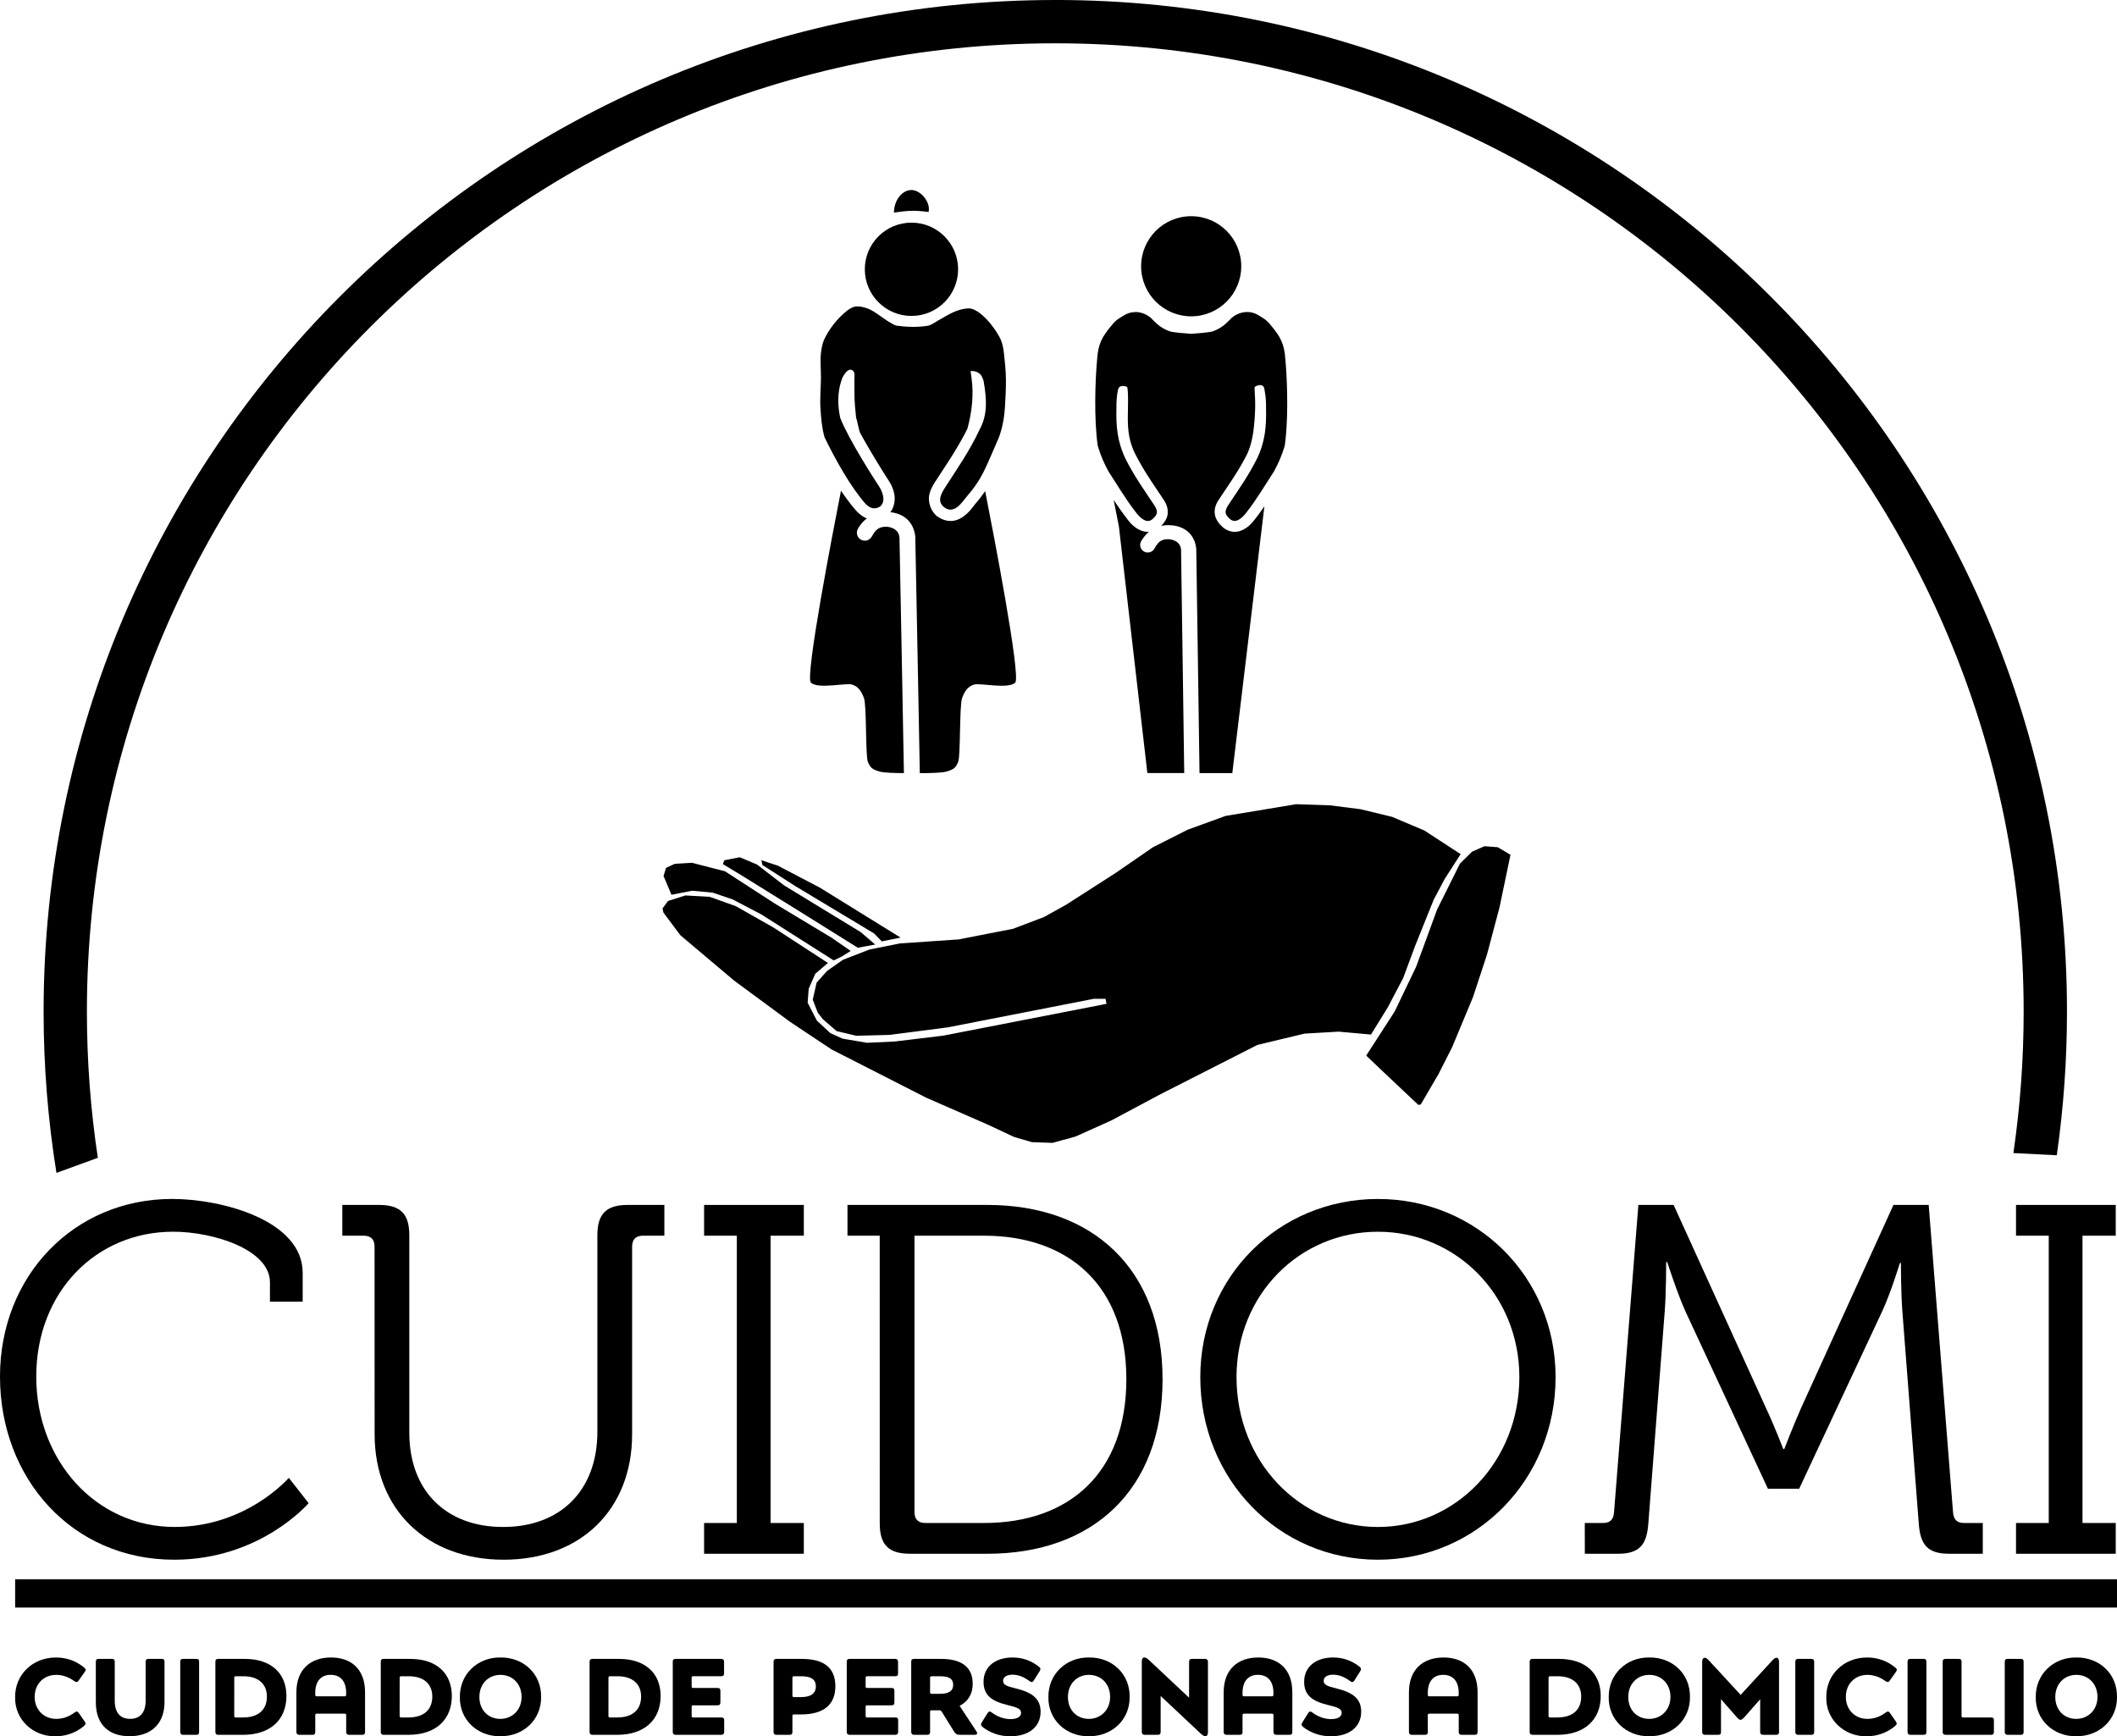 <?xml version="1.0" encoding="UTF-8" standalone="no"?>
<!-- Created with Inkscape (http://www.inkscape.org/) -->

<svg
   width="85.552mm"
   height="70.163mm"
   viewBox="0 0 85.552 70.163"
   version="1.1"
   id="svg11769"
   xmlns="http://www.w3.org/2000/svg"
   xmlns:svg="http://www.w3.org/2000/svg">
  <defs
     id="defs11766" />
  <g
     id="layer1"
     transform="translate(-5.531,-32.907)">
    <g
       aria-label="CUIDADO DE PERSONAS A DOMICILIO"
       id="text853"
       style="font-weight:bold;font-size:4.383px;font-family:'Posterama 1919';-inkscape-font-specification:'Posterama 1919, Bold';letter-spacing:0px;word-spacing:0.263px;stroke-width:0" />
    <g
       id="g1050">
      <path
         id="path915"
         style="color:#000000;fill:#000000;stroke:none;-inkscape-stroke:none"
         d="m 48.176,32.907 c -22.569,-2e-6 -40.883,18.316 -40.883,40.885 0,2.217 0.179,4.391 0.519,6.512 l 1.673,-0.609 c -0.291,-1.925 -0.442,-3.896 -0.442,-5.903 -1e-6,-21.623 17.51,-39.135 39.133,-39.135 21.623,4e-6 39.135,17.512 39.135,39.135 0,1.94 -0.143,3.847 -0.415,5.711 l 1.754,0.089 c 0.27,-1.895 0.412,-3.831 0.412,-5.801 0,-22.569 -18.316,-40.885 -40.885,-40.885 z" />
      <rect
         style="fill:#000000;stroke:none;stroke-width:0.629;stroke-dasharray:none"
         id="rect1367"
         width="84.94"
         height="1.142"
         x="6.143"
         y="96.727"
         ry="0" />
      <g
         aria-label="CUIDOMI"
         id="text849"
         style="font-size:20.052px;font-family:Museo;-inkscape-font-specification:'Museo, Normal';stroke-width:2.127">
        <path
           d="m 5.531,88.537 c 0,4.111 2.908,7.399 7.038,7.399 3.489,0 5.434,-2.286 5.434,-2.286 L 17.202,92.627 c 0,0 -1.704,1.985 -4.612,1.985 -3.208,0 -5.594,-2.707 -5.594,-6.076 0,-3.409 2.406,-5.855 5.534,-5.855 1.624,0 3.91,0.722 3.91,2.045 v 0.782 h 1.323 v -1.163 c 0,-2.125 -3.268,-2.988 -5.274,-2.988 -3.97,0 -6.958,3.108 -6.958,7.179 z"
           id="path864" />
        <path
           d="m 20.67,90.863 c 0,3.048 2.105,5.073 5.213,5.073 3.108,0 5.193,-2.025 5.193,-5.073 v -7.58 c 0,-0.301 0.16,-0.441 0.441,-0.441 h 0.862 v -1.243 h -1.484 c -0.862,0 -1.223,0.361 -1.223,1.223 v 7.941 c 0,2.386 -1.504,3.85 -3.81,3.85 -2.306,0 -3.79,-1.464 -3.79,-3.81 v -7.981 c 0,-0.862 -0.361,-1.223 -1.223,-1.223 h -1.484 v 1.243 h 0.862 c 0.281,0 0.441,0.14 0.441,0.441 z"
           id="path866" />
        <path
           d="m 33.985,95.695 h 4.03 v -1.243 h -1.343 V 82.842 h 1.343 V 81.599 H 33.985 v 1.243 h 1.323 V 94.452 H 33.985 Z"
           id="path868" />
        <path
           d="m 41.083,94.472 c 0,0.862 0.361,1.223 1.223,1.223 h 3.128 c 4.251,0 7.078,-2.567 7.078,-7.058 0,-4.451 -2.827,-7.038 -7.078,-7.038 h -5.655 v 1.243 h 1.303 z M 42.487,94.011 V 82.842 h 2.807 c 3.449,0 5.755,2.045 5.755,5.795 0,3.77 -2.286,5.815 -5.755,5.815 H 42.928 c -0.281,0 -0.441,-0.14 -0.441,-0.441 z"
           id="path870" />
        <path
           d="m 54.037,88.557 c 0,4.131 3.168,7.379 7.179,7.379 3.99,0 7.179,-3.248 7.179,-7.379 0,-4.05 -3.188,-7.199 -7.179,-7.199 -4.01,0 -7.179,3.148 -7.179,7.199 z m 1.464,0 c 0,-3.329 2.547,-5.875 5.715,-5.875 3.148,0 5.715,2.547 5.715,5.875 0,3.409 -2.567,6.056 -5.715,6.056 -3.168,0 -5.715,-2.647 -5.715,-6.056 z"
           id="path872" />
        <path
           d="m 69.577,95.695 h 1.343 c 0.862,0 1.163,-0.361 1.223,-1.223 l 0.662,-8.562 c 0.06,-0.762 0.06,-2.005 0.06,-2.005 h 0.04 c 0,0 0.421,1.303 0.742,2.005 l 3.329,7.158 h 1.263 l 3.349,-7.158 c 0.341,-0.722 0.722,-1.965 0.722,-1.965 h 0.04 c 0,0 0,1.203 0.06,1.965 l 0.662,8.562 c 0.06,0.862 0.361,1.223 1.223,1.223 h 1.364 v -1.243 h -0.762 c -0.281,0 -0.421,-0.14 -0.441,-0.441 L 83.473,81.599 h -1.424 l -3.73,8.201 c -0.321,0.722 -0.682,1.664 -0.682,1.664 h -0.04 c 0,0 -0.361,-0.942 -0.702,-1.664 l -3.73,-8.201 h -1.424 l -0.983,12.412 c -0.02,0.301 -0.16,0.441 -0.441,0.441 h -0.742 z"
           id="path874" />
        <path
           d="m 87.002,95.695 h 4.03 v -1.243 h -1.343 V 82.842 h 1.343 v -1.243 h -4.03 v 1.243 h 1.323 v 11.61 h -1.323 z"
           id="path876" />
      </g>
      <path
         d="m 8.545,102.109 c -0.224,0.171 -0.473,0.259 -0.741,0.259 -0.504,0 -0.872,-0.373 -0.872,-0.885 0,-0.53 0.368,-0.894 0.872,-0.894 0.25,0 0.495,0.083 0.732,0.254 0.031,0.022 0.061,0.035 0.088,0.035 0.031,0 0.057,-0.018 0.083,-0.057 l 0.254,-0.359 c 0.022,-0.031 0.031,-0.057 0.031,-0.079 0,-0.026 -0.018,-0.053 -0.053,-0.083 -0.311,-0.259 -0.697,-0.412 -1.131,-0.412 -0.951,-0.013 -1.679,0.693 -1.666,1.609 -0.018,0.89 0.714,1.587 1.631,1.574 0.434,0 0.833,-0.149 1.148,-0.412 0.044,-0.039 0.066,-0.074 0.066,-0.101 0,-0.022 -0.009,-0.048 -0.026,-0.074 l -0.25,-0.359 c -0.031,-0.035 -0.048,-0.053 -0.079,-0.053 -0.022,0 -0.053,0.013 -0.088,0.039 z"
         style="font-weight:bold;font-size:4.383px;font-family:'Posterama 1919';-inkscape-font-specification:'Posterama 1919, Bold';letter-spacing:0px;word-spacing:0.263px;stroke-width:0;stroke-linecap:round;stroke-linejoin:bevel"
         id="path926"
         transform="translate(6.6666668e-8)" />
      <path
         d="m 10.763,103.069 c 0.842,0 1.416,-0.473 1.416,-1.381 v -1.631 c 0,-0.083 -0.035,-0.114 -0.118,-0.114 h -0.53 c -0.075,0 -0.114,0.031 -0.114,0.114 v 1.578 c 0,0.473 -0.224,0.732 -0.627,0.732 -0.408,0 -0.622,-0.259 -0.622,-0.732 v -1.578 c 0,-0.083 -0.035,-0.114 -0.118,-0.114 H 9.518 c -0.075,0 -0.114,0.031 -0.114,0.114 v 1.639 c 0,0.925 0.548,1.372 1.359,1.372 z"
         style="font-weight:bold;font-size:4.383px;font-family:'Posterama 1919';-inkscape-font-specification:'Posterama 1919, Bold';letter-spacing:0px;word-spacing:0.263px;stroke-width:0;stroke-linecap:round;stroke-linejoin:bevel"
         id="path928"
         transform="translate(6.6666668e-8)" />
      <path
         d="m 13.459,103.012 c 0.083,0 0.118,-0.031 0.118,-0.114 v -2.84 c 0,-0.083 -0.035,-0.114 -0.118,-0.114 h -0.53 c -0.075,0 -0.114,0.031 -0.114,0.114 v 2.84 c 0,0.074 0.039,0.114 0.114,0.114 z"
         style="font-weight:bold;font-size:4.383px;font-family:'Posterama 1919';-inkscape-font-specification:'Posterama 1919, Bold';letter-spacing:0px;word-spacing:0.263px;stroke-width:0;stroke-linecap:round;stroke-linejoin:bevel"
         id="path930"
         transform="translate(6.6666668e-8)" />
      <path
         d="m 14.349,99.944 c -0.075,0 -0.114,0.031 -0.114,0.114 v 2.84 c 0,0.074 0.039,0.114 0.114,0.114 h 1.004 c 1.105,0 1.753,-0.614 1.753,-1.569 0,-0.912 -0.614,-1.499 -1.679,-1.499 z m 0.649,0.767 c 0,-0.048 0.013,-0.066 0.066,-0.066 h 0.302 c 0.614,0 0.951,0.32 0.951,0.82 0,0.53 -0.338,0.846 -0.969,0.846 h -0.285 c -0.053,0 -0.066,-0.018 -0.066,-0.066 z"
         style="font-weight:bold;font-size:4.383px;font-family:'Posterama 1919';-inkscape-font-specification:'Posterama 1919, Bold';letter-spacing:0px;word-spacing:0.263px;stroke-width:0;stroke-linecap:round;stroke-linejoin:bevel"
         id="path932"
         transform="translate(6.6666668e-8)" />
      <path
         d="m 18.907,99.887 c -0.833,0 -1.398,0.487 -1.398,1.407 v 1.604 c 0,0.074 0.039,0.114 0.114,0.114 h 0.53 c 0.083,0 0.118,-0.031 0.118,-0.114 v -0.675 c 0,-0.053 0.013,-0.066 0.066,-0.066 h 1.118 c 0.048,0 0.066,0.013 0.066,0.066 v 0.675 c 0,0.074 0.039,0.114 0.114,0.114 h 0.53 c 0.083,0 0.118,-0.031 0.118,-0.114 v -1.604 c 0,-0.938 -0.561,-1.407 -1.376,-1.407 z m -0.57,1.569 c -0.053,0 -0.066,-0.018 -0.066,-0.066 v -0.07 c 0,-0.46 0.219,-0.732 0.622,-0.732 0.408,0 0.627,0.272 0.627,0.732 v 0.07 c 0,0.048 -0.018,0.066 -0.066,0.066 z"
         style="font-weight:bold;font-size:4.383px;font-family:'Posterama 1919';-inkscape-font-specification:'Posterama 1919, Bold';letter-spacing:0px;word-spacing:0.263px;stroke-width:0;stroke-linecap:round;stroke-linejoin:bevel"
         id="path934"
         transform="translate(6.6666668e-8)" />
      <path
         d="m 21.033,99.944 c -0.075,0 -0.114,0.031 -0.114,0.114 v 2.84 c 0,0.074 0.039,0.114 0.114,0.114 h 1.004 c 1.105,0 1.753,-0.614 1.753,-1.569 0,-0.912 -0.614,-1.499 -1.679,-1.499 z m 0.649,0.767 c 0,-0.048 0.013,-0.066 0.066,-0.066 h 0.302 c 0.614,0 0.951,0.32 0.951,0.82 0,0.53 -0.338,0.846 -0.969,0.846 h -0.285 c -0.053,0 -0.066,-0.018 -0.066,-0.066 z"
         style="font-weight:bold;font-size:4.383px;font-family:'Posterama 1919';-inkscape-font-specification:'Posterama 1919, Bold';letter-spacing:0px;word-spacing:0.263px;stroke-width:0;stroke-linecap:round;stroke-linejoin:bevel"
         id="path936"
         transform="translate(6.6666668e-8)" />
      <path
         d="m 25.754,99.887 c -0.929,-0.013 -1.652,0.684 -1.639,1.6 -0.018,0.907 0.706,1.595 1.631,1.582 0.942,0.013 1.666,-0.675 1.652,-1.591 0.013,-0.916 -0.701,-1.604 -1.644,-1.591 z m -0.004,2.481 c -0.487,0 -0.846,-0.355 -0.846,-0.885 0,-0.53 0.364,-0.894 0.85,-0.894 0.487,0 0.855,0.359 0.855,0.894 0,0.522 -0.377,0.885 -0.859,0.885 z"
         style="font-weight:bold;font-size:4.383px;font-family:'Posterama 1919';-inkscape-font-specification:'Posterama 1919, Bold';letter-spacing:0px;word-spacing:0.263px;stroke-width:0;stroke-linecap:round;stroke-linejoin:bevel"
         id="path938"
         transform="translate(6.6666668e-8)" />
      <path
         d="m 29.471,99.944 c -0.075,0 -0.114,0.031 -0.114,0.114 v 2.84 c 0,0.074 0.039,0.114 0.114,0.114 h 1.004 c 1.105,0 1.753,-0.614 1.753,-1.569 0,-0.912 -0.614,-1.499 -1.679,-1.499 z m 0.649,0.767 c 0,-0.048 0.013,-0.066 0.066,-0.066 h 0.302 c 0.614,0 0.951,0.32 0.951,0.82 0,0.53 -0.338,0.846 -0.969,0.846 h -0.285 c -0.053,0 -0.066,-0.018 -0.066,-0.066 z"
         style="font-weight:bold;font-size:4.383px;font-family:'Posterama 1919';-inkscape-font-specification:'Posterama 1919, Bold';letter-spacing:0px;word-spacing:0.263px;stroke-width:0;stroke-linecap:round;stroke-linejoin:bevel"
         id="path940"
         transform="translate(6.6666668e-8)" />
      <path
         d="m 34.797,102.425 c 0,-0.083 -0.035,-0.114 -0.118,-0.114 h -1.131 c -0.053,0 -0.066,-0.018 -0.066,-0.066 v -0.359 c 0,-0.048 0.013,-0.066 0.066,-0.066 h 0.982 c 0.083,0 0.114,-0.04 0.114,-0.114 v -0.469 c 0,-0.083 -0.031,-0.118 -0.114,-0.118 h -0.982 c -0.053,0 -0.066,-0.013 -0.066,-0.066 v -0.342 c 0,-0.048 0.013,-0.066 0.066,-0.066 h 1.126 c 0.083,0 0.118,-0.031 0.118,-0.114 v -0.473 c 0,-0.075 -0.039,-0.114 -0.118,-0.114 h -1.841 c -0.075,0 -0.114,0.031 -0.114,0.114 v 2.84 c 0,0.074 0.039,0.114 0.114,0.114 h 1.845 c 0.079,0 0.118,-0.04 0.118,-0.114 z"
         style="font-weight:bold;font-size:4.383px;font-family:'Posterama 1919';-inkscape-font-specification:'Posterama 1919, Bold';letter-spacing:0px;word-spacing:0.263px;stroke-width:0;stroke-linecap:round;stroke-linejoin:bevel"
         id="path942"
         transform="translate(6.6666668e-8)" />
      <path
         d="m 37.554,102.254 c 0,-0.048 0.013,-0.066 0.066,-0.066 h 0.285 c 0.899,0 1.385,-0.386 1.385,-1.135 0,-0.741 -0.451,-1.109 -1.354,-1.109 h -1.03 c -0.075,0 -0.114,0.031 -0.114,0.114 v 2.84 c 0,0.074 0.039,0.114 0.114,0.114 h 0.53 c 0.083,0 0.118,-0.031 0.118,-0.114 z m 0,-1.543 c 0,-0.048 0.013,-0.066 0.066,-0.066 h 0.285 c 0.403,0 0.596,0.127 0.596,0.412 0,0.285 -0.206,0.43 -0.596,0.43 h -0.285 c -0.053,0 -0.066,-0.018 -0.066,-0.066 z"
         style="font-weight:bold;font-size:4.383px;font-family:'Posterama 1919';-inkscape-font-specification:'Posterama 1919, Bold';letter-spacing:0px;word-spacing:0.263px;stroke-width:0;stroke-linecap:round;stroke-linejoin:bevel"
         id="path944"
         transform="translate(6.6666668e-8)" />
      <path
         d="m 41.828,102.425 c 0,-0.083 -0.035,-0.114 -0.118,-0.114 h -1.131 c -0.053,0 -0.066,-0.018 -0.066,-0.066 v -0.359 c 0,-0.048 0.013,-0.066 0.066,-0.066 h 0.982 c 0.083,0 0.114,-0.04 0.114,-0.114 v -0.469 c 0,-0.083 -0.031,-0.118 -0.114,-0.118 h -0.982 c -0.053,0 -0.066,-0.013 -0.066,-0.066 v -0.342 c 0,-0.048 0.013,-0.066 0.066,-0.066 h 1.126 c 0.083,0 0.118,-0.031 0.118,-0.114 v -0.473 c 0,-0.075 -0.039,-0.114 -0.118,-0.114 h -1.841 c -0.075,0 -0.114,0.031 -0.114,0.114 v 2.84 c 0,0.074 0.039,0.114 0.114,0.114 h 1.845 c 0.079,0 0.118,-0.04 0.118,-0.114 z"
         style="font-weight:bold;font-size:4.383px;font-family:'Posterama 1919';-inkscape-font-specification:'Posterama 1919, Bold';letter-spacing:0px;word-spacing:0.263px;stroke-width:0;stroke-linecap:round;stroke-linejoin:bevel"
         id="path946"
         transform="translate(6.6666668e-8)" />
      <path
         d="m 43.117,102.087 c 0,-0.053 0.013,-0.066 0.066,-0.066 h 0.294 c 0.057,0 0.083,0.013 0.114,0.061 l 0.495,0.798 c 0.066,0.101 0.118,0.131 0.241,0.131 h 0.592 c 0.066,0 0.101,-0.022 0.101,-0.061 0,-0.022 -0.009,-0.048 -0.031,-0.079 l -0.679,-1.03 c 0.333,-0.171 0.53,-0.469 0.53,-0.89 0,-0.666 -0.434,-1.008 -1.293,-1.008 h -1.078 c -0.075,0 -0.114,0.031 -0.114,0.114 v 2.84 c 0,0.074 0.039,0.114 0.114,0.114 h 0.53 c 0.083,0 0.118,-0.031 0.118,-0.114 z m 0,-1.376 c 0,-0.048 0.013,-0.066 0.066,-0.066 h 0.333 c 0.364,0 0.535,0.101 0.535,0.346 0,0.245 -0.171,0.364 -0.535,0.364 h -0.333 c -0.053,0 -0.066,-0.018 -0.066,-0.07 z"
         style="font-weight:bold;font-size:4.383px;font-family:'Posterama 1919';-inkscape-font-specification:'Posterama 1919, Bold';letter-spacing:0px;word-spacing:0.263px;stroke-width:0;stroke-linecap:round;stroke-linejoin:bevel"
         id="path948"
         transform="translate(6.6666668e-8)" />
      <path
         d="m 47.522,100.264 c -0.311,-0.25 -0.671,-0.377 -1.074,-0.377 -0.684,0 -1.17,0.364 -1.17,0.982 0,0.539 0.324,0.785 0.964,0.938 0.425,0.101 0.552,0.162 0.552,0.32 0,0.153 -0.153,0.25 -0.434,0.25 -0.263,0 -0.539,-0.105 -0.75,-0.267 -0.035,-0.026 -0.061,-0.039 -0.083,-0.039 -0.031,0 -0.061,0.022 -0.088,0.066 l -0.228,0.364 c -0.022,0.035 -0.035,0.066 -0.035,0.096 0,0.031 0.022,0.066 0.066,0.101 0.298,0.232 0.675,0.373 1.118,0.373 0.736,0 1.223,-0.373 1.223,-0.991 0,-0.517 -0.32,-0.776 -0.999,-0.942 -0.386,-0.092 -0.517,-0.149 -0.517,-0.311 0,-0.145 0.145,-0.245 0.377,-0.245 0.245,0 0.469,0.092 0.697,0.263 0.031,0.022 0.061,0.035 0.083,0.035 0.031,0 0.057,-0.022 0.083,-0.061 l 0.237,-0.377 c 0.022,-0.031 0.031,-0.057 0.031,-0.088 0,-0.031 -0.018,-0.061 -0.053,-0.088 z"
         style="font-weight:bold;font-size:4.383px;font-family:'Posterama 1919';-inkscape-font-specification:'Posterama 1919, Bold';letter-spacing:0px;word-spacing:0.263px;stroke-width:0;stroke-linecap:round;stroke-linejoin:bevel"
         id="path950"
         transform="translate(6.6666668e-8)" />
      <path
         d="m 49.538,99.887 c -0.929,-0.013 -1.652,0.684 -1.639,1.6 -0.018,0.907 0.706,1.595 1.631,1.582 0.942,0.013 1.666,-0.675 1.652,-1.591 0.013,-0.916 -0.701,-1.604 -1.644,-1.591 z m -0.004,2.481 c -0.487,0 -0.846,-0.355 -0.846,-0.885 0,-0.53 0.364,-0.894 0.85,-0.894 0.487,0 0.855,0.359 0.855,0.894 0,0.522 -0.377,0.885 -0.859,0.885 z"
         style="font-weight:bold;font-size:4.383px;font-family:'Posterama 1919';-inkscape-font-specification:'Posterama 1919, Bold';letter-spacing:0px;word-spacing:0.263px;stroke-width:0;stroke-linecap:round;stroke-linejoin:bevel"
         id="path952"
         transform="translate(6.6666668e-8)" />
      <path
         d="m 53.698,99.944 c -0.075,0 -0.114,0.031 -0.114,0.114 v 1.455 l -1.578,-1.482 c -0.11,-0.105 -0.171,-0.145 -0.228,-0.145 -0.07,0 -0.105,0.057 -0.105,0.171 v 2.84 c 0,0.074 0.039,0.114 0.114,0.114 h 0.53 c 0.083,0 0.118,-0.031 0.118,-0.114 v -1.455 l 1.578,1.482 c 0.11,0.105 0.171,0.145 0.228,0.145 0.07,0 0.105,-0.057 0.105,-0.171 v -2.84 c 0,-0.075 -0.039,-0.114 -0.118,-0.114 z"
         style="font-weight:bold;font-size:4.383px;font-family:'Posterama 1919';-inkscape-font-specification:'Posterama 1919, Bold';letter-spacing:0px;word-spacing:0.263px;stroke-width:0;stroke-linecap:round;stroke-linejoin:bevel"
         id="path954"
         transform="translate(6.6666668e-8)" />
      <path
         d="m 56.38,99.887 c -0.833,0 -1.398,0.487 -1.398,1.407 v 1.604 c 0,0.074 0.039,0.114 0.114,0.114 h 0.53 c 0.083,0 0.118,-0.031 0.118,-0.114 v -0.675 c 0,-0.053 0.013,-0.066 0.066,-0.066 h 1.118 c 0.048,0 0.066,0.013 0.066,0.066 v 0.675 c 0,0.074 0.039,0.114 0.114,0.114 h 0.53 c 0.083,0 0.118,-0.031 0.118,-0.114 v -1.604 c 0,-0.938 -0.561,-1.407 -1.376,-1.407 z m -0.57,1.569 c -0.053,0 -0.066,-0.018 -0.066,-0.066 v -0.07 c 0,-0.46 0.219,-0.732 0.622,-0.732 0.408,0 0.627,0.272 0.627,0.732 v 0.07 c 0,0.048 -0.018,0.066 -0.066,0.066 z"
         style="font-weight:bold;font-size:4.383px;font-family:'Posterama 1919';-inkscape-font-specification:'Posterama 1919, Bold';letter-spacing:0px;word-spacing:0.263px;stroke-width:0;stroke-linecap:round;stroke-linejoin:bevel"
         id="path956"
         transform="translate(6.6666668e-8)" />
      <path
         d="m 60.478,100.264 c -0.311,-0.25 -0.671,-0.377 -1.074,-0.377 -0.684,0 -1.17,0.364 -1.17,0.982 0,0.539 0.324,0.785 0.964,0.938 0.425,0.101 0.552,0.162 0.552,0.32 0,0.153 -0.153,0.25 -0.434,0.25 -0.263,0 -0.539,-0.105 -0.75,-0.267 -0.035,-0.026 -0.061,-0.039 -0.083,-0.039 -0.031,0 -0.061,0.022 -0.088,0.066 l -0.228,0.364 c -0.022,0.035 -0.035,0.066 -0.035,0.096 0,0.031 0.022,0.066 0.066,0.101 0.298,0.232 0.675,0.373 1.118,0.373 0.736,0 1.223,-0.373 1.223,-0.991 0,-0.517 -0.32,-0.776 -0.999,-0.942 -0.386,-0.092 -0.517,-0.149 -0.517,-0.311 0,-0.145 0.145,-0.245 0.377,-0.245 0.245,0 0.469,0.092 0.697,0.263 0.031,0.022 0.061,0.035 0.083,0.035 0.031,0 0.057,-0.022 0.083,-0.061 l 0.237,-0.377 c 0.022,-0.031 0.031,-0.057 0.031,-0.088 0,-0.031 -0.018,-0.061 -0.053,-0.088 z"
         style="font-weight:bold;font-size:4.383px;font-family:'Posterama 1919';-inkscape-font-specification:'Posterama 1919, Bold';letter-spacing:0px;word-spacing:0.263px;stroke-width:0;stroke-linecap:round;stroke-linejoin:bevel"
         id="path958"
         transform="translate(6.6666668e-8)" />
      <path
         d="m 63.867,99.887 c -0.833,0 -1.398,0.487 -1.398,1.407 v 1.604 c 0,0.074 0.039,0.114 0.114,0.114 h 0.53 c 0.083,0 0.118,-0.031 0.118,-0.114 v -0.675 c 0,-0.053 0.013,-0.066 0.066,-0.066 h 1.118 c 0.048,0 0.066,0.013 0.066,0.066 v 0.675 c 0,0.074 0.039,0.114 0.114,0.114 h 0.53 c 0.083,0 0.118,-0.031 0.118,-0.114 v -1.604 c 0,-0.938 -0.561,-1.407 -1.376,-1.407 z m -0.57,1.569 c -0.053,0 -0.066,-0.018 -0.066,-0.066 v -0.07 c 0,-0.46 0.219,-0.732 0.622,-0.732 0.408,0 0.627,0.272 0.627,0.732 v 0.07 c 0,0.048 -0.018,0.066 -0.066,0.066 z"
         style="font-weight:bold;font-size:4.383px;font-family:'Posterama 1919';-inkscape-font-specification:'Posterama 1919, Bold';letter-spacing:0px;word-spacing:0.263px;stroke-width:0;stroke-linecap:round;stroke-linejoin:bevel"
         id="path960"
         transform="translate(6.6666668e-8)" />
      <path
         d="m 67.462,99.944 c -0.075,0 -0.114,0.031 -0.114,0.114 v 2.84 c 0,0.074 0.039,0.114 0.114,0.114 h 1.004 c 1.105,0 1.753,-0.614 1.753,-1.569 0,-0.912 -0.614,-1.499 -1.679,-1.499 z m 0.649,0.767 c 0,-0.048 0.013,-0.066 0.066,-0.066 h 0.302 c 0.614,0 0.951,0.32 0.951,0.82 0,0.53 -0.338,0.846 -0.969,0.846 h -0.285 c -0.053,0 -0.066,-0.018 -0.066,-0.066 z"
         style="font-weight:bold;font-size:4.383px;font-family:'Posterama 1919';-inkscape-font-specification:'Posterama 1919, Bold';letter-spacing:0px;word-spacing:0.263px;stroke-width:0;stroke-linecap:round;stroke-linejoin:bevel"
         id="path962"
         transform="translate(6.6666668e-8)" />
      <path
         d="m 72.182,99.887 c -0.929,-0.013 -1.652,0.684 -1.639,1.6 -0.018,0.907 0.706,1.595 1.631,1.582 0.942,0.013 1.666,-0.675 1.652,-1.591 0.013,-0.916 -0.701,-1.604 -1.644,-1.591 z m -0.004,2.481 c -0.487,0 -0.846,-0.355 -0.846,-0.885 0,-0.53 0.364,-0.894 0.85,-0.894 0.487,0 0.855,0.359 0.855,0.894 0,0.522 -0.377,0.885 -0.859,0.885 z"
         style="font-weight:bold;font-size:4.383px;font-family:'Posterama 1919';-inkscape-font-specification:'Posterama 1919, Bold';letter-spacing:0px;word-spacing:0.263px;stroke-width:0;stroke-linecap:round;stroke-linejoin:bevel"
         id="path964"
         transform="translate(6.6666668e-8)" />
      <path
         d="m 75.08,102.898 v -1.324 l 0.627,0.714 c 0.075,0.088 0.114,0.118 0.162,0.118 0.048,0 0.083,-0.031 0.167,-0.118 l 0.627,-0.714 v 1.324 c 0,0.074 0.039,0.114 0.118,0.114 h 0.53 c 0.083,0 0.114,-0.04 0.114,-0.114 v -2.832 c 0,-0.11 -0.035,-0.167 -0.105,-0.167 -0.053,0 -0.096,0.031 -0.188,0.131 l -1.258,1.368 -1.262,-1.368 c -0.083,-0.092 -0.136,-0.131 -0.188,-0.131 -0.07,0 -0.105,0.061 -0.105,0.167 v 2.832 c 0,0.074 0.039,0.114 0.114,0.114 h 0.53 c 0.083,0 0.118,-0.031 0.118,-0.114 z"
         style="font-weight:bold;font-size:4.383px;font-family:'Posterama 1919';-inkscape-font-specification:'Posterama 1919, Bold';letter-spacing:0px;word-spacing:0.263px;stroke-width:0;stroke-linecap:round;stroke-linejoin:bevel"
         id="path966"
         transform="translate(6.6666668e-8)" />
      <path
         d="m 78.727,103.012 c 0.083,0 0.118,-0.031 0.118,-0.114 v -2.84 c 0,-0.083 -0.035,-0.114 -0.118,-0.114 h -0.53 c -0.075,0 -0.114,0.031 -0.114,0.114 v 2.84 c 0,0.074 0.039,0.114 0.114,0.114 z"
         style="font-weight:bold;font-size:4.383px;font-family:'Posterama 1919';-inkscape-font-specification:'Posterama 1919, Bold';letter-spacing:0px;word-spacing:0.263px;stroke-width:0;stroke-linecap:round;stroke-linejoin:bevel"
         id="path968"
         transform="translate(6.6666668e-8)" />
      <path
         d="m 81.738,102.109 c -0.224,0.171 -0.473,0.259 -0.741,0.259 -0.504,0 -0.872,-0.373 -0.872,-0.885 0,-0.53 0.368,-0.894 0.872,-0.894 0.25,0 0.495,0.083 0.732,0.254 0.031,0.022 0.061,0.035 0.088,0.035 0.031,0 0.057,-0.018 0.083,-0.057 l 0.254,-0.359 c 0.022,-0.031 0.031,-0.057 0.031,-0.079 0,-0.026 -0.018,-0.053 -0.053,-0.083 -0.311,-0.259 -0.697,-0.412 -1.131,-0.412 -0.951,-0.013 -1.679,0.693 -1.666,1.609 -0.018,0.89 0.714,1.587 1.631,1.574 0.434,0 0.833,-0.149 1.148,-0.412 0.044,-0.039 0.066,-0.074 0.066,-0.101 0,-0.022 -0.009,-0.048 -0.026,-0.074 l -0.25,-0.359 c -0.031,-0.035 -0.048,-0.053 -0.079,-0.053 -0.022,0 -0.053,0.013 -0.088,0.039 z"
         style="font-weight:bold;font-size:4.383px;font-family:'Posterama 1919';-inkscape-font-specification:'Posterama 1919, Bold';letter-spacing:0px;word-spacing:0.263px;stroke-width:0;stroke-linecap:round;stroke-linejoin:bevel"
         id="path970"
         transform="translate(6.6666668e-8)" />
      <path
         d="m 83.263,103.012 c 0.083,0 0.118,-0.031 0.118,-0.114 v -2.84 c 0,-0.083 -0.035,-0.114 -0.118,-0.114 h -0.53 c -0.075,0 -0.114,0.031 -0.114,0.114 v 2.84 c 0,0.074 0.039,0.114 0.114,0.114 z"
         style="font-weight:bold;font-size:4.383px;font-family:'Posterama 1919';-inkscape-font-specification:'Posterama 1919, Bold';letter-spacing:0px;word-spacing:0.263px;stroke-width:0;stroke-linecap:round;stroke-linejoin:bevel"
         id="path972"
         transform="translate(6.6666668e-8)" />
      <path
         d="m 84.867,102.311 c -0.053,0 -0.066,-0.018 -0.066,-0.066 v -2.187 c 0,-0.083 -0.035,-0.114 -0.118,-0.114 h -0.53 c -0.075,0 -0.114,0.031 -0.114,0.114 v 2.84 c 0,0.074 0.039,0.114 0.114,0.114 h 1.841 c 0.083,0 0.114,-0.04 0.114,-0.114 v -0.473 c 0,-0.083 -0.031,-0.114 -0.114,-0.114 z"
         style="font-weight:bold;font-size:4.383px;font-family:'Posterama 1919';-inkscape-font-specification:'Posterama 1919, Bold';letter-spacing:0px;word-spacing:0.263px;stroke-width:0;stroke-linecap:round;stroke-linejoin:bevel"
         id="path974"
         transform="translate(6.6666668e-8)" />
      <path
         d="m 87.191,103.012 c 0.083,0 0.118,-0.031 0.118,-0.114 v -2.84 c 0,-0.083 -0.035,-0.114 -0.118,-0.114 h -0.53 c -0.075,0 -0.114,0.031 -0.114,0.114 v 2.84 c 0,0.074 0.039,0.114 0.114,0.114 z"
         style="font-weight:bold;font-size:4.383px;font-family:'Posterama 1919';-inkscape-font-specification:'Posterama 1919, Bold';letter-spacing:0px;word-spacing:0.263px;stroke-width:0;stroke-linecap:round;stroke-linejoin:bevel"
         id="path976"
         transform="translate(6.6666668e-8)" />
      <path
         d="m 89.439,99.887 c -0.929,-0.013 -1.652,0.684 -1.639,1.6 -0.018,0.907 0.706,1.595 1.631,1.582 0.942,0.013 1.666,-0.675 1.652,-1.591 0.013,-0.916 -0.701,-1.604 -1.644,-1.591 z m -0.004,2.481 c -0.487,0 -0.846,-0.355 -0.846,-0.885 0,-0.53 0.364,-0.894 0.85,-0.894 0.487,0 0.855,0.359 0.855,0.894 0,0.522 -0.377,0.885 -0.859,0.885 z"
         style="font-weight:bold;font-size:4.383px;font-family:'Posterama 1919';-inkscape-font-specification:'Posterama 1919, Bold';letter-spacing:0px;word-spacing:0.263px;stroke-width:0;stroke-linecap:round;stroke-linejoin:bevel"
         id="path978"
         transform="translate(6.6666668e-8)" />
      <path
         style="fill:#000000;stroke:none;stroke-width:0.074"
         d="m 62.897,77.55 -0.049,0.006 -0.739,-0.697 -0.739,-0.697 -0.314,-0.299 -0.314,-0.299 0.576,-0.892 0.576,-0.892 0.434,-0.906 0.434,-0.906 0.423,-1.155 0.423,-1.155 0.462,-0.927 0.462,-0.927 0.244,-0.24 0.244,-0.24 0.251,-0.111 0.251,-0.11 0.268,0.02 0.268,0.02 0.257,0.153 0.257,0.153 -0.221,1.06 -0.221,1.06 -0.253,0.954 -0.253,0.954 -0.283,0.861 -0.283,0.861 -0.421,1.01 -0.421,1.01 -0.275,0.544 -0.275,0.544 -0.361,0.617 -0.361,0.617 -0.049,0.006 z m -14.361,1.409 -0.464,0.132 -0.417,-0.014 -0.417,-0.014 -0.36,-0.104 -0.36,-0.104 -0.54,-0.253 -0.54,-0.253 -1.237,-0.541 -1.237,-0.541 -1.913,-0.975 -1.913,-0.975 -0.839,-0.558 -0.839,-0.558 -1.131,-0.834 -1.131,-0.834 -1.088,-0.918 -1.088,-0.918 -0.342,-0.459 -0.342,-0.459 -0.016,-0.082 -0.016,-0.082 0.111,-0.149 0.111,-0.149 0.349,-0.112 0.349,-0.112 0.493,0.028 0.493,0.028 0.527,0.188 0.527,0.188 0.763,0.433 0.763,0.433 1.099,0.715 1.099,0.715 -0.256,0.218 -0.256,0.218 -0.133,0.304 -0.133,0.304 -0.021,0.281 -0.021,0.281 0.186,0.361 0.186,0.361 0.271,0.253 0.271,0.253 0.25,0.113 0.25,0.113 0.493,0.083 0.493,0.083 0.56,-0.026 0.56,-0.026 0.98,-0.118 0.98,-0.118 3.209,-0.625 3.209,-0.625 0.09,-0.019 0.09,-0.019 -0.019,-0.1 -0.019,-0.1 -0.236,-6.7e-4 -0.236,-6.7e-4 -2.951,0.577 -2.951,0.577 -1.175,0.152 -1.175,0.152 -0.675,0.018 -0.675,0.018 -0.399,-0.095 -0.399,-0.095 -0.277,-0.24 -0.277,-0.24 -0.102,-0.131 -0.102,-0.131 -0.102,-0.263 -0.102,-0.263 0.078,-0.344 0.078,-0.344 0.212,-0.238 0.212,-0.238 0.32,-0.224 0.32,-0.224 0.534,-0.207 0.534,-0.207 0.619,-0.124 0.619,-0.124 1.186,-0.081 1.186,-0.081 1.1,-0.215 1.1,-0.215 0.623,-0.237 0.623,-0.237 0.442,-0.245 0.442,-0.245 1.005,-0.645 1.005,-0.645 0.756,-0.521 0.756,-0.521 0.704,-0.355 0.704,-0.355 0.763,-0.277 0.763,-0.277 1.424,-0.237 1.424,-0.237 0.683,0.023 0.683,0.023 0.618,0.078 0.618,0.078 0.64,0.155 0.64,0.155 0.65,0.275 0.65,0.275 0.734,0.478 0.734,0.478 -0.322,0.501 -0.322,0.501 -0.223,0.421 -0.223,0.42 -0.378,0.941 -0.378,0.941 -0.238,0.641 -0.238,0.641 -0.315,0.599 -0.315,0.599 -0.336,0.543 -0.336,0.543 -0.652,-0.059 -0.652,-0.059 -0.689,0.04 -0.689,0.04 -0.954,0.228 -0.954,0.229 -1.954,0.994 -1.954,0.994 -0.995,0.531 -0.995,0.531 -0.723,0.325 -0.723,0.325 -0.464,0.132 z m -9.153,-7.317 -0.161,0.076 -1.458,-0.927 -1.458,-0.927 -0.582,-0.305 -0.582,-0.305 -0.404,-0.137 -0.404,-0.137 -0.417,-0.039 -0.417,-0.039 -0.417,0.082 -0.417,0.082 -0.16,-0.38 -0.16,-0.38 0.05,-0.163 0.05,-0.163 0.176,-0.083 0.176,-0.082 0.349,-0.021 0.349,-0.021 0.667,0.172 0.667,0.172 1.004,0.65 1.004,0.65 1.151,0.693 1.151,0.693 0.385,0.266 0.385,0.266 -0.182,0.113 -0.182,0.113 z m 1.165,-0.501 -0.352,0.065 -1.159,-0.724 -1.159,-0.724 -1.162,-0.721 -1.162,-0.721 -0.405,-0.245 -0.405,-0.245 0.029,-0.078 0.029,-0.077 0.312,-0.061 0.312,-0.061 0.349,0.147 0.349,0.147 0.546,0.421 0.546,0.421 1.549,0.945 1.549,0.944 0.293,0.251 0.293,0.251 -0.352,0.065 z m 0.998,-0.269 -0.379,0.077 -0.157,-0.161 -0.157,-0.161 -1.589,-0.955 -1.589,-0.955 -0.668,-0.428 -0.668,-0.428 -0.019,-0.095 -0.019,-0.096 0.332,0.11 0.332,0.109 0.851,0.445 0.851,0.445 1.239,0.767 1.239,0.767 0.39,0.241 0.39,0.241 -0.379,0.077 z"
         id="path2705" />
      <path
         id="path10043-6-1"
         style="fill:#000000;stroke:none;stroke-width:0;stroke-linecap:round;stroke-linejoin:bevel"
         d="m 53.669,41.644 c -1.118,-9.4e-5 -2.023,0.906 -2.023,2.023 1.5e-4,1.117 0.906,2.023 2.023,2.023 1.117,9.9e-5 2.023,-0.906 2.023,-2.023 1e-4,-1.118 -0.906,-2.024 -2.023,-2.023 z m -2.26,3.874 0.002,4.6e-4 c -0.166,1.3e-4 -0.33,0.047 -0.476,0.142 -0.164,0.102 -0.258,0.148 -0.39,0.287 -0.383,0.451 -0.586,0.719 -0.657,1.265 -0.003,0.035 -0.007,0.073 -0.011,0.11 -0.096,0.983 -0.135,2.532 0.014,3.592 0.127,0.426 0.249,0.691 0.429,1.032 0.372,0.571 0.704,1.141 1.13,1.684 0.173,0.219 0.43,0.456 0.659,0.251 0.23,-0.205 0.233,-0.324 0.017,-0.636 -0.428,-0.643 -0.753,-1.096 -1.108,-1.792 -0.332,-0.689 -0.388,-1.303 -0.37,-2.054 -0.007,-0.254 0.019,-0.518 0.062,-0.739 0.035,-0.102 0.056,-0.148 0.202,-0.155 0.142,0.006 0.153,0.026 0.182,0.073 0.008,0.103 0.011,0.126 0.015,0.173 0.003,0.06 0.006,0.119 0.007,0.178 0.002,0.059 0.002,0.119 0.002,0.178 -2.3e-4,0.118 -0.003,0.236 -0.005,0.354 -8.8e-4,0.059 -0.003,0.117 -0.003,0.176 -7.9e-4,0.059 -0.002,0.118 -0.002,0.177 2.7e-4,0.059 0.002,0.118 0.003,0.177 0.002,0.059 0.004,0.119 0.009,0.178 0.004,0.059 0.01,0.119 0.017,0.178 0.004,0.03 0.008,0.06 0.013,0.09 0.004,0.03 0.009,0.06 0.015,0.09 0.005,0.03 0.012,0.06 0.018,0.091 0.006,0.03 0.014,0.06 0.021,0.09 0.008,0.03 0.016,0.061 0.025,0.091 0.009,0.031 0.018,0.062 0.029,0.093 0.01,0.031 0.021,0.061 0.033,0.092 0.011,0.031 0.023,0.062 0.036,0.093 0.013,0.031 0.027,0.062 0.041,0.093 0.015,0.031 0.03,0.063 0.046,0.094 0.042,0.083 0.084,0.162 0.126,0.238 0.042,0.076 0.083,0.15 0.125,0.221 0.042,0.072 0.083,0.142 0.125,0.211 0.042,0.069 0.085,0.137 0.128,0.205 0.043,0.068 0.087,0.135 0.132,0.203 0.045,0.068 0.091,0.137 0.138,0.208 0.095,0.141 0.194,0.289 0.301,0.45 l 0.002,0.003 c 0.03,0.044 0.06,0.088 0.089,0.133 0.014,0.023 0.027,0.046 0.04,0.069 0.013,0.023 0.025,0.047 0.035,0.072 0.011,0.025 0.021,0.05 0.029,0.076 0.009,0.026 0.016,0.053 0.022,0.081 0.006,0.028 0.011,0.057 0.013,0.088 0.002,0.015 0.002,0.031 0.003,0.047 4.9e-4,0.016 4.4e-4,0.032 0,0.049 -4.5e-4,0.017 -0.002,0.033 -0.003,0.05 -0.002,0.016 -0.004,0.032 -0.007,0.048 -0.003,0.016 -0.006,0.031 -0.01,0.046 -0.003,0.015 -0.009,0.03 -0.013,0.044 -0.004,0.015 -0.01,0.028 -0.016,0.042 -0.005,0.014 -0.012,0.028 -0.019,0.041 -0.013,0.027 -0.027,0.052 -0.042,0.077 -0.015,0.025 -0.032,0.048 -0.049,0.07 -0.017,0.022 -0.035,0.044 -0.053,0.064 -0.018,0.02 -0.037,0.039 -0.055,0.058 -0.002,10e-4 -0.003,0.002 -0.004,0.004 0.018,-0.004 0.037,-0.009 0.055,-0.012 0.029,-0.005 0.057,-0.01 0.086,-0.014 0.029,-0.003 0.058,-0.006 0.087,-0.007 0.029,-10e-4 0.059,-0.002 0.088,-10e-4 0.029,4.9e-4 0.059,0.002 0.088,0.005 v -4.5e-4 c 0.031,0.002 0.062,0.005 0.092,0.009 0.031,0.004 0.061,0.009 0.091,0.015 0.03,0.006 0.06,0.013 0.089,0.021 0.029,0.008 0.059,0.017 0.087,0.028 0.029,0.01 0.057,0.022 0.085,0.035 0.028,0.013 0.055,0.026 0.081,0.041 0.027,0.015 0.053,0.031 0.078,0.049 0.025,0.018 0.05,0.037 0.074,0.057 0.024,0.02 0.047,0.042 0.069,0.065 0.022,0.023 0.042,0.047 0.061,0.072 0.019,0.025 0.038,0.052 0.055,0.079 0.017,0.027 0.033,0.056 0.047,0.085 0.015,0.029 0.028,0.06 0.04,0.091 0.012,0.031 0.022,0.063 0.031,0.096 0.009,0.033 0.017,0.066 0.024,0.1 0.006,0.034 0.011,0.069 0.015,0.104 0.002,0.018 0.034,2.285 0.067,4.547 0.032,2.263 0.065,4.521 0.065,4.521 h 1.325 l 1.191,-9.901 0.106,-0.882 c -0.024,0.035 -0.048,0.07 -0.073,0.106 -0.05,0.072 -0.102,0.144 -0.155,0.216 -0.02,0.027 -0.041,0.053 -0.061,0.08 -0.034,0.045 -0.067,0.09 -0.102,0.135 l -8.8e-4,8.9e-4 c -0.039,0.049 -0.081,0.102 -0.131,0.154 -0.016,0.018 -0.034,0.035 -0.052,0.052 v 4.6e-4 c -0.006,0.006 -0.013,0.012 -0.019,0.018 -0.004,0.004 -0.009,0.008 -0.013,0.012 -0.008,0.007 -0.015,0.014 -0.024,0.021 -0.007,0.006 -0.014,0.012 -0.021,0.017 -0.006,0.005 -0.013,0.01 -0.019,0.015 -0.007,0.006 -0.014,0.012 -0.022,0.017 -0.008,0.006 -0.016,0.011 -0.024,0.017 -0.007,0.005 -0.014,0.01 -0.021,0.015 -0.008,0.005 -0.015,0.011 -0.023,0.016 -0.007,0.004 -0.014,0.008 -0.021,0.012 -0.011,0.007 -0.023,0.014 -0.035,0.02 -0.007,0.003 -0.013,0.008 -0.02,0.012 -0.004,0.003 -0.011,0.004 -0.015,0.007 -0.018,0.009 -0.036,0.018 -0.056,0.026 -0.005,0.002 -0.009,0.004 -0.015,0.007 -0.015,0.006 -0.031,0.012 -0.047,0.018 -0.016,0.005 -0.033,0.011 -0.049,0.015 -0.017,0.004 -0.034,0.009 -0.052,0.012 -0.009,0.002 -0.018,0.003 -0.028,0.004 -0.009,0.002 -0.018,0.003 -0.027,0.004 -0.018,0.002 -0.037,0.004 -0.057,0.004 -0.01,3e-4 -0.02,-3.4e-4 -0.029,-4.6e-4 h -8.8e-4 c -0.01,-1.3e-4 -0.019,8e-5 -0.029,-4.5e-4 -0.006,-3.1e-4 -0.012,-8.8e-4 -0.018,-0.002 -0.007,-5.8e-4 -0.014,-8.8e-4 -0.021,-0.002 -0.007,-8.5e-4 -0.014,-8.7e-4 -0.021,-0.003 -0.007,-8.7e-4 -0.013,-0.003 -0.02,-0.004 -0.01,-0.002 -0.019,-0.004 -0.029,-0.006 -0.007,-0.002 -0.014,-0.003 -0.02,-0.005 -0.017,-0.004 -0.034,-0.01 -0.05,-0.015 -0.098,-0.033 -0.191,-0.086 -0.266,-0.153 -0.018,-0.016 -0.035,-0.033 -0.052,-0.051 -0.002,-0.003 -0.004,-0.005 -0.006,-0.007 -0.017,-0.017 -0.034,-0.035 -0.051,-0.053 -0.018,-0.02 -0.036,-0.042 -0.053,-0.064 -0.017,-0.022 -0.034,-0.046 -0.049,-0.071 -0.015,-0.025 -0.03,-0.05 -0.043,-0.077 -0.006,-0.013 -0.013,-0.027 -0.019,-0.041 -0.005,-0.014 -0.011,-0.029 -0.016,-0.043 -0.004,-0.015 -0.009,-0.029 -0.013,-0.044 -0.003,-0.015 -0.007,-0.031 -0.01,-0.046 -0.003,-0.016 -0.005,-0.031 -0.007,-0.048 -0.002,-0.016 -0.003,-0.033 -0.004,-0.05 -4.2e-4,-0.017 -5.1e-4,-0.033 0,-0.049 5.3e-4,-0.016 0.002,-0.031 0.004,-0.046 0.002,-0.015 0.003,-0.03 0.005,-0.045 0.003,-0.015 0.004,-0.029 0.008,-0.043 0.006,-0.028 0.013,-0.055 0.022,-0.081 0.009,-0.026 0.019,-0.051 0.03,-0.076 0.011,-0.025 0.023,-0.048 0.036,-0.072 0.013,-0.023 0.026,-0.046 0.04,-0.069 0.028,-0.045 0.059,-0.089 0.089,-0.133 8.8e-4,-8.8e-4 8.8e-4,-0.003 0.002,-0.004 7.9e-4,-8.8e-4 8.8e-4,-0.002 0.002,-0.003 0.107,-0.161 0.207,-0.308 0.301,-0.449 0.047,-0.07 0.093,-0.139 0.138,-0.207 0.045,-0.068 0.088,-0.136 0.132,-0.204 0.043,-0.068 0.085,-0.135 0.128,-0.204 0.042,-0.069 0.084,-0.139 0.125,-0.211 0.042,-0.072 0.083,-0.145 0.125,-0.222 0.042,-0.076 0.083,-0.156 0.126,-0.239 0.015,-0.031 0.028,-0.063 0.041,-0.095 0.013,-0.032 0.026,-0.065 0.038,-0.099 0.012,-0.034 0.024,-0.069 0.035,-0.103 0.011,-0.035 0.022,-0.07 0.032,-0.107 0.01,-0.036 0.019,-0.073 0.029,-0.11 0.009,-0.037 0.017,-0.075 0.025,-0.113 0.008,-0.038 0.015,-0.077 0.022,-0.116 0.007,-0.039 0.014,-0.079 0.02,-0.118 0.006,-0.04 0.012,-0.081 0.017,-0.121 0.005,-0.041 0.011,-0.082 0.015,-0.123 0.009,-0.083 0.017,-0.166 0.024,-0.251 0.006,-0.085 0.012,-0.17 0.016,-0.256 0.004,-0.086 0.007,-0.173 0.01,-0.26 0.002,-0.079 0.002,-0.15 4.6e-4,-0.216 -8.8e-4,-0.066 -0.003,-0.127 -0.006,-0.183 -0.003,-0.057 -0.006,-0.11 -0.009,-0.161 -0.003,-0.051 -0.004,-0.101 -0.005,-0.15 -8.1e-4,-0.049 -0.036,-0.127 0.057,-0.163 0.15,-0.069 0.317,-0.075 0.34,0.147 0.043,0.221 0.069,0.485 0.062,0.739 0.018,0.751 -0.037,1.365 -0.37,2.054 -0.355,0.696 -0.679,1.149 -1.107,1.792 -0.216,0.313 -0.212,0.431 0.017,0.636 0.23,0.205 0.486,-0.032 0.659,-0.251 0.425,-0.543 0.758,-1.113 1.13,-1.684 0.18,-0.341 0.302,-0.606 0.429,-1.032 0.133,-0.955 0.115,-2.308 0.04,-3.285 -0.011,-0.148 -0.024,-0.288 -0.038,-0.417 -0.071,-0.546 -0.274,-0.814 -0.657,-1.265 -0.132,-0.139 -0.227,-0.186 -0.39,-0.287 -0.333,-0.216 -0.762,-0.183 -1.094,0.087 -0.214,0.21 -0.366,0.402 -0.773,0.553 -0.164,0.047 -0.622,0.083 -0.868,0.099 -0.246,-0.016 -0.705,-0.052 -0.869,-0.099 -0.407,-0.151 -0.559,-0.343 -0.773,-0.553 -0.187,-0.152 -0.404,-0.229 -0.618,-0.229 z m -0.873,7.587 0.212,1.079 1.15,9.962 h 1.49 c 0,0 -0.031,-2.243 -0.063,-4.49 -0.032,-2.247 -0.064,-4.499 -0.065,-4.517 -7.1e-4,-0.018 -0.002,-0.036 -0.004,-0.054 -0.003,-0.017 -0.005,-0.034 -0.01,-0.05 -0.004,-0.016 -0.009,-0.032 -0.015,-0.046 -0.005,-0.015 -0.012,-0.029 -0.019,-0.042 -0.007,-0.013 -0.014,-0.026 -0.023,-0.038 -0.008,-0.012 -0.017,-0.024 -0.027,-0.035 -0.009,-0.011 -0.02,-0.022 -0.03,-0.032 -0.011,-0.01 -0.021,-0.02 -0.033,-0.029 -0.012,-0.009 -0.024,-0.017 -0.037,-0.025 -0.013,-0.008 -0.025,-0.015 -0.039,-0.022 -0.013,-0.007 -0.028,-0.013 -0.042,-0.019 -0.014,-0.006 -0.029,-0.011 -0.044,-0.016 -0.015,-0.004 -0.03,-0.009 -0.046,-0.013 -0.016,-0.003 -0.032,-0.007 -0.048,-0.011 -0.016,-0.003 -0.033,-0.005 -0.049,-0.007 -0.017,-0.002 -0.033,-0.003 -0.05,-0.005 -0.032,8.9e-4 -0.062,0.003 -0.09,0.006 -0.028,0.004 -0.055,0.007 -0.08,0.013 -0.013,0.003 -0.025,0.006 -0.037,0.01 -0.012,0.003 -0.024,0.008 -0.035,0.012 -0.012,0.004 -0.023,0.01 -0.035,0.015 -0.011,0.005 -0.022,0.012 -0.033,0.019 -0.011,0.007 -0.022,0.014 -0.032,0.022 -0.011,0.008 -0.021,0.017 -0.031,0.026 -0.01,0.009 -0.021,0.019 -0.031,0.03 -0.01,0.011 -0.02,0.022 -0.03,0.035 -0.01,0.013 -0.021,0.026 -0.031,0.04 -0.01,0.014 -0.021,0.029 -0.031,0.045 -0.021,0.032 -0.042,0.068 -0.064,0.107 -0.005,0.009 -0.011,0.018 -0.017,0.027 -0.006,0.009 -0.012,0.017 -0.019,0.025 -0.007,0.008 -0.014,0.015 -0.021,0.022 -0.007,0.007 -0.015,0.013 -0.023,0.019 -0.008,0.006 -0.016,0.012 -0.024,0.017 -0.009,0.005 -0.017,0.011 -0.026,0.015 -0.009,0.004 -0.018,0.009 -0.027,0.012 -0.009,0.003 -0.018,0.007 -0.028,0.01 -0.009,0.003 -0.019,0.004 -0.029,0.006 -0.01,0.002 -0.019,0.003 -0.029,0.004 -0.01,8.7e-4 -0.02,0.002 -0.03,0.002 -0.01,-10e-5 -0.02,-7.6e-4 -0.03,-0.002 -0.01,-8.7e-4 -0.02,-0.003 -0.029,-0.004 -0.01,-0.002 -0.02,-0.004 -0.029,-0.008 -0.01,-0.003 -0.019,-0.007 -0.029,-0.011 -0.01,-0.004 -0.019,-0.009 -0.028,-0.014 -0.009,-0.005 -0.018,-0.01 -0.027,-0.016 -0.009,-0.006 -0.017,-0.012 -0.025,-0.019 -0.008,-0.007 -0.015,-0.014 -0.022,-0.021 -0.007,-0.007 -0.013,-0.015 -0.019,-0.023 -0.006,-0.008 -0.012,-0.016 -0.017,-0.025 -0.005,-0.008 -0.01,-0.017 -0.015,-0.025 -0.004,-0.009 -0.008,-0.018 -0.012,-0.027 -0.003,-0.009 -0.007,-0.019 -0.01,-0.028 -0.003,-0.009 -0.005,-0.019 -0.007,-0.029 -0.002,-0.01 -0.003,-0.02 -0.003,-0.029 -8.4e-4,-0.01 -0.002,-0.02 -0.002,-0.029 1.2e-4,-0.01 7.1e-4,-0.02 0.002,-0.03 8.7e-4,-0.01 0.003,-0.02 0.005,-0.029 0.002,-0.01 0.004,-0.02 0.008,-0.029 0.004,-0.01 0.007,-0.019 0.011,-0.029 0.004,-0.01 0.009,-0.019 0.014,-0.028 0.017,-0.03 0.034,-0.058 0.052,-0.086 0.018,-0.028 0.037,-0.054 0.057,-0.08 0.02,-0.026 0.04,-0.05 0.06,-0.074 0.021,-0.024 0.043,-0.046 0.065,-0.068 0.022,-0.021 0.045,-0.042 0.068,-0.062 0.005,-0.004 0.01,-0.008 0.015,-0.012 -0.003,2.1e-4 -0.007,7.5e-4 -0.011,8.9e-4 -0.02,8.7e-4 -0.04,0.002 -0.059,8.7e-4 -0.019,-5.7e-4 -0.038,-0.002 -0.057,-0.004 -0.018,-0.002 -0.037,-0.004 -0.054,-0.008 -0.018,-0.003 -0.035,-0.007 -0.052,-0.012 -0.017,-0.004 -0.033,-0.01 -0.049,-0.015 -0.016,-0.005 -0.032,-0.011 -0.047,-0.017 -0.016,-0.006 -0.03,-0.014 -0.045,-0.021 -0.014,-0.006 -0.028,-0.012 -0.041,-0.019 -0.027,-0.014 -0.052,-0.029 -0.077,-0.044 -0.024,-0.015 -0.047,-0.031 -0.069,-0.048 -0.011,-0.009 -0.022,-0.018 -0.033,-0.026 -0.01,-0.008 -0.02,-0.015 -0.03,-0.024 -0.02,-0.017 -0.039,-0.034 -0.057,-0.051 -0.018,-0.017 -0.035,-0.035 -0.052,-0.052 -0.016,-0.018 -0.032,-0.035 -0.047,-0.052 -0.03,-0.035 -0.058,-0.069 -0.084,-0.102 v -0.002 c -0.02,-0.026 -0.039,-0.052 -0.059,-0.078 -0.013,-0.017 -0.026,-0.034 -0.038,-0.051 -0.022,-0.029 -0.044,-0.058 -0.066,-0.087 -0.021,-0.028 -0.04,-0.057 -0.061,-0.085 -0.024,-0.033 -0.048,-0.066 -0.071,-0.099 -0.007,-0.01 -0.015,-0.021 -0.023,-0.031 -0.05,-0.072 -0.1,-0.144 -0.148,-0.216 -0.033,-0.05 -0.066,-0.1 -0.099,-0.149 z" />
      <path
         id="path11610-2"
         style="fill:#000000;stroke:none;stroke-width:0.916;stroke-linecap:round;stroke-linejoin:miter;stroke-dasharray:none;paint-order:markers stroke fill"
         d="m 40.12,45.289 c -0.127,0.017 -0.244,0.089 -0.348,0.164 -0.418,0.335 -0.731,0.742 -0.942,1.188 -0.068,0.169 -0.102,0.351 -0.123,0.532 -0.038,0.332 0.003,0.669 0,1.003 -0.004,0.403 -0.045,0.807 -0.021,1.209 0.024,0.399 0.056,0.803 0.164,1.188 0.447,0.925 1.072,2.033 1.664,2.7 0.178,0.181 0.376,0.235 0.585,0.101 0.263,-0.227 0.073,-0.64 -0.058,-0.834 -0.131,-0.195 -1.206,-1.854 -1.554,-2.743 -0.108,-0.487 -0.115,-1.022 0.041,-1.495 0.026,-0.079 0.053,-0.157 0.1,-0.227 0.07,-0.105 0.114,-0.175 0.224,-0.223 0.164,-0.036 0.211,0.134 0.211,0.167 1.55e-4,0.047 5.5e-5,0.094 -9.16e-4,0.14 -9.16e-4,0.045 -0.003,0.089 -0.005,0.128 0.006,0.727 -0.009,0.746 0.071,1.5 0.034,0.065 0.122,0.54 0.159,0.607 0.037,0.067 0.074,0.136 0.113,0.205 0.039,0.069 0.078,0.139 0.118,0.208 0.08,0.139 0.161,0.278 0.24,0.412 0.08,0.134 0.158,0.262 0.23,0.382 0.073,0.119 0.141,0.23 0.201,0.325 0.06,0.096 0.111,0.177 0.151,0.239 0.04,0.062 0.068,0.106 0.081,0.126 0.023,0.034 0.046,0.071 0.07,0.112 0.012,0.02 0.023,0.041 0.035,0.063 0.012,0.022 0.023,0.045 0.034,0.068 0.011,0.024 0.022,0.048 0.032,0.074 0.01,0.025 0.02,0.052 0.029,0.079 0.009,0.027 0.018,0.055 0.026,0.084 0.008,0.029 0.015,0.059 0.021,0.09 0.003,0.016 0.005,0.031 0.008,0.048 0.003,0.016 0.005,0.034 0.006,0.051 0.002,0.017 0.003,0.035 0.004,0.053 6.5e-4,0.018 7.87e-4,0.036 4.76e-4,0.055 -3.12e-4,0.019 -9.16e-4,0.037 -0.003,0.056 -9.15e-4,0.019 -0.004,0.038 -0.005,0.057 -0.003,0.019 -0.005,0.039 -0.009,0.058 -0.004,0.019 -0.008,0.039 -0.013,0.058 -0.005,0.019 -0.01,0.039 -0.017,0.058 -0.006,0.019 -0.013,0.039 -0.02,0.058 -0.007,0.019 -0.016,0.039 -0.025,0.057 -0.009,0.019 -0.019,0.037 -0.029,0.055 -0.011,0.018 -0.022,0.036 -0.034,0.054 -0.006,0.01 -0.014,0.019 -0.021,0.028 0.014,0.002 0.029,0.002 0.043,0.004 0.032,0.004 0.064,0.009 0.095,0.015 0.031,0.006 0.062,0.013 0.093,0.022 0.031,0.008 0.061,0.018 0.091,0.029 0.03,0.011 0.059,0.023 0.088,0.036 0.029,0.013 0.057,0.027 0.085,0.043 0.028,0.016 0.055,0.033 0.081,0.051 0.026,0.018 0.052,0.038 0.077,0.06 0.025,0.021 0.049,0.044 0.071,0.068 0.023,0.024 0.044,0.049 0.064,0.075 0.02,0.026 0.039,0.054 0.057,0.083 0.018,0.029 0.034,0.058 0.049,0.089 0.015,0.031 0.029,0.062 0.041,0.095 0.012,0.033 0.024,0.066 0.033,0.1 0.01,0.034 0.018,0.069 0.025,0.105 0.006,0.035 0.011,0.072 0.015,0.108 0.002,0.018 0.048,2.409 0.093,4.794 0.045,2.384 0.09,4.76 0.09,4.764 0.337,0.003 0.884,-0.003 1.088,-0.064 0.301,-0.09 0.362,-0.158 0.462,-0.386 0.1,-0.228 0.048,-2.288 0.159,-2.582 0.111,-0.294 0.238,-0.471 0.485,-0.545 0.246,-0.074 1.382,0.197 1.662,-0.08 0.241,-0.239 -0.898,-6.13 -1.215,-7.738 -0.023,0.034 -0.046,0.067 -0.071,0.102 -0.034,0.047 -0.069,0.094 -0.106,0.142 -0.037,0.048 -0.076,0.097 -0.116,0.147 -0.041,0.05 -0.084,0.101 -0.129,0.153 -0.008,0.01 -0.024,0.032 -0.046,0.062 -0.022,0.03 -0.051,0.068 -0.087,0.111 -0.018,0.021 -0.037,0.044 -0.058,0.067 -0.021,0.023 -0.043,0.047 -0.067,0.071 -0.024,0.024 -0.049,0.048 -0.076,0.072 -0.027,0.024 -0.056,0.048 -0.086,0.071 -0.015,0.012 -0.031,0.023 -0.047,0.035 -0.016,0.011 -0.033,0.023 -0.051,0.034 -0.017,0.011 -0.036,0.022 -0.054,0.032 -0.019,0.01 -0.038,0.021 -0.059,0.03 -0.02,0.009 -0.041,0.018 -0.063,0.026 -0.022,0.008 -0.044,0.016 -0.067,0.022 -0.023,0.006 -0.047,0.012 -0.071,0.017 -0.025,0.005 -0.05,0.008 -0.076,0.011 -0.026,0.003 -0.052,0.004 -0.079,0.003 -0.027,-4.3e-4 -0.054,-0.002 -0.081,-0.006 -0.027,-0.003 -0.054,-0.008 -0.081,-0.014 -0.027,-0.006 -0.054,-0.013 -0.081,-0.022 -0.027,-0.009 -0.053,-0.018 -0.079,-0.029 -0.026,-0.011 -0.051,-0.023 -0.076,-0.036 -0.025,-0.013 -0.049,-0.028 -0.073,-0.043 -0.004,-0.002 -0.006,-0.004 -0.009,-0.007 -0.005,-0.003 -0.01,-0.006 -0.015,-0.009 -0.012,-0.008 -0.023,-0.015 -0.035,-0.024 -0.011,-0.008 -0.023,-0.016 -0.034,-0.025 -0.005,-0.004 -0.011,-0.009 -0.016,-0.014 -0.005,-0.005 -0.009,-0.01 -0.013,-0.015 -6.96e-4,-9.2e-4 -9.16e-4,-0.002 -0.002,-0.003 -0.013,-0.013 -0.026,-0.026 -0.038,-0.04 -0.014,-0.016 -0.027,-0.032 -0.04,-0.049 -0.013,-0.017 -0.025,-0.035 -0.037,-0.053 -0.012,-0.018 -0.022,-0.036 -0.033,-0.054 -0.01,-0.019 -0.02,-0.038 -0.029,-0.057 -0.009,-0.019 -0.017,-0.039 -0.025,-0.059 -0.007,-0.02 -0.015,-0.039 -0.021,-0.059 -0.006,-0.02 -0.012,-0.04 -0.017,-0.06 -0.005,-0.02 -0.009,-0.041 -0.013,-0.061 -0.004,-0.02 -0.007,-0.04 -0.009,-0.06 -0.003,-0.02 -0.005,-0.04 -0.005,-0.059 -9.16e-4,-0.02 -0.002,-0.039 -0.002,-0.058 5.5e-5,-0.019 5.31e-4,-0.038 0.003,-0.056 9.16e-4,-0.018 0.003,-0.036 0.005,-0.054 0.003,-0.018 0.006,-0.035 0.01,-0.051 0.008,-0.033 0.017,-0.065 0.027,-0.095 0.01,-0.03 0.02,-0.06 0.032,-0.088 0.011,-0.028 0.023,-0.055 0.036,-0.081 0.012,-0.026 0.025,-0.051 0.038,-0.075 0.013,-0.024 0.027,-0.048 0.04,-0.07 0.014,-0.022 0.027,-0.044 0.041,-0.065 0.027,-0.042 0.053,-0.082 0.078,-0.12 0.118,-0.182 0.235,-0.36 0.351,-0.538 0.058,-0.089 0.115,-0.178 0.172,-0.267 0.057,-0.089 0.114,-0.179 0.169,-0.269 0.056,-0.09 0.111,-0.181 0.166,-0.274 0.054,-0.092 0.108,-0.185 0.16,-0.28 0.026,-0.047 0.053,-0.095 0.079,-0.143 0.026,-0.048 0.051,-0.097 0.077,-0.146 0.025,-0.049 0.05,-0.099 0.075,-0.15 0.177,-0.668 0.26,-1.358 0.163,-2.045 -0.013,-0.092 -0.027,-0.183 -0.039,-0.273 0.163,-0.021 0.333,0.043 0.427,0.169 0.046,0.069 0.074,0.148 0.1,0.227 0.131,0.757 0.165,1.362 -0.161,1.965 -0.406,0.863 -0.887,1.554 -1.352,2.273 -0.194,0.301 -0.393,0.618 -0.083,0.864 0.407,0.322 0.741,-0.225 0.896,-0.405 0.685,-0.796 0.78,-1.202 1.314,-2.403 0.152,-0.404 0.226,-0.848 0.25,-1.247 0.024,-0.402 0.042,-0.72 0.038,-1.123 -0.003,-0.335 -0.043,-0.719 -0.081,-1.052 -0.021,-0.181 -0.055,-0.363 -0.123,-0.532 -0.27,-0.572 -0.877,-1.261 -1.285,-1.272 -0.519,0.015 -0.882,0.292 -1.255,0.493 -0.129,0.07 -0.247,0.167 -0.389,0.205 -0.425,0.073 -0.871,0.058 -1.288,0 -0.142,-0.038 -0.26,-0.135 -0.389,-0.205 -0.416,-0.272 -0.619,-0.495 -1.075,-0.566 z m -0.602,7.441 c -0.312,1.583 -1.461,7.52 -1.219,7.76 0.279,0.276 1.415,0.005 1.661,0.08 0.246,0.074 0.374,0.251 0.485,0.545 0.111,0.294 0.059,2.354 0.159,2.582 0.1,0.228 0.161,0.296 0.462,0.386 0.185,0.056 0.657,0.065 0.994,0.065 -4.6e-5,-0.003 -0.044,-2.364 -0.088,-4.732 -0.044,-2.37 -0.089,-4.744 -0.091,-4.762 -7.7e-4,-0.019 -0.002,-0.038 -0.005,-0.056 -0.003,-0.018 -0.006,-0.035 -0.01,-0.052 -0.005,-0.017 -0.009,-0.033 -0.015,-0.048 -0.005,-0.015 -0.012,-0.03 -0.019,-0.044 -0.007,-0.014 -0.016,-0.027 -0.024,-0.04 -0.008,-0.013 -0.018,-0.025 -0.027,-0.036 -0.01,-0.012 -0.021,-0.023 -0.032,-0.033 -0.011,-0.01 -0.023,-0.021 -0.035,-0.03 -0.012,-0.009 -0.025,-0.018 -0.038,-0.026 -0.013,-0.008 -0.027,-0.016 -0.041,-0.023 -0.014,-0.007 -0.029,-0.014 -0.043,-0.02 -0.015,-0.006 -0.03,-0.011 -0.045,-0.017 -0.016,-0.005 -0.032,-0.01 -0.048,-0.014 -0.016,-0.004 -0.032,-0.008 -0.049,-0.011 -0.017,-0.003 -0.034,-0.005 -0.051,-0.008 -0.017,-0.002 -0.035,-0.004 -0.052,-0.005 -0.033,10e-4 -0.064,0.003 -0.094,0.006 -0.029,0.003 -0.057,0.008 -0.084,0.014 -0.013,0.003 -0.026,0.006 -0.039,0.01 -0.013,0.004 -0.025,0.008 -0.037,0.013 -0.012,0.005 -0.024,0.01 -0.036,0.016 -0.012,0.006 -0.023,0.013 -0.034,0.02 -0.011,0.007 -0.023,0.015 -0.034,0.023 -0.011,0.008 -0.022,0.018 -0.033,0.027 -0.011,0.01 -0.022,0.02 -0.032,0.032 -0.011,0.011 -0.022,0.023 -0.032,0.036 -0.011,0.013 -0.021,0.027 -0.032,0.042 -0.011,0.015 -0.021,0.03 -0.032,0.047 -0.022,0.033 -0.044,0.07 -0.067,0.112 -0.005,0.01 -0.011,0.019 -0.017,0.028 -0.006,0.009 -0.013,0.017 -0.02,0.026 -0.007,0.008 -0.014,0.016 -0.022,0.023 -0.007,0.007 -0.015,0.014 -0.024,0.02 -0.008,0.006 -0.017,0.012 -0.026,0.018 -0.009,0.006 -0.018,0.011 -0.027,0.016 -0.009,0.005 -0.018,0.009 -0.028,0.013 -0.01,0.004 -0.02,0.007 -0.029,0.01 -0.01,0.003 -0.02,0.005 -0.03,0.007 -0.01,0.002 -0.021,0.003 -0.031,0.004 -0.01,9e-4 -0.02,0.002 -0.031,0.001 -0.01,-1e-4 -0.021,-7.9e-4 -0.031,-0.002 -0.01,-10e-4 -0.021,-0.003 -0.031,-0.005 -0.01,-0.002 -0.021,-0.005 -0.031,-0.008 -0.01,-0.003 -0.02,-0.007 -0.03,-0.011 -0.01,-0.004 -0.02,-0.009 -0.03,-0.015 -0.01,-0.005 -0.019,-0.011 -0.028,-0.018 -0.009,-0.006 -0.017,-0.012 -0.025,-0.019 -0.008,-0.007 -0.016,-0.015 -0.023,-0.022 -0.007,-0.008 -0.014,-0.015 -0.02,-0.024 -0.006,-0.008 -0.012,-0.017 -0.018,-0.026 -0.005,-0.009 -0.011,-0.018 -0.015,-0.027 -0.005,-0.009 -0.009,-0.018 -0.013,-0.028 -0.004,-0.01 -0.006,-0.019 -0.009,-0.029 -0.003,-0.01 -0.005,-0.02 -0.007,-0.03 -0.002,-0.01 -0.004,-0.021 -0.005,-0.031 -8.7e-4,-0.01 -9.16e-4,-0.02 -9.16e-4,-0.031 1.28e-4,-0.01 7.51e-4,-0.021 0.002,-0.031 9.16e-4,-0.01 0.003,-0.021 0.005,-0.031 0.002,-0.01 0.005,-0.021 0.008,-0.031 0.004,-0.01 0.007,-0.02 0.011,-0.03 0.005,-0.01 0.009,-0.02 0.014,-0.029 0.017,-0.031 0.036,-0.061 0.054,-0.089 0.019,-0.029 0.038,-0.057 0.059,-0.083 0.02,-0.027 0.042,-0.053 0.063,-0.077 0.022,-0.025 0.045,-0.048 0.068,-0.07 0.023,-0.022 0.047,-0.044 0.071,-0.064 0.016,-0.013 0.033,-0.026 0.05,-0.038 -0.005,-0.002 -0.008,-0.003 -0.013,-0.005 -0.024,-0.01 -0.048,-0.02 -0.071,-0.032 -0.023,-0.011 -0.045,-0.024 -0.067,-0.037 -0.022,-0.013 -0.042,-0.027 -0.062,-0.041 -0.02,-0.014 -0.04,-0.029 -0.059,-0.044 -0.019,-0.015 -0.037,-0.032 -0.055,-0.048 -0.004,-0.003 -0.007,-0.007 -0.011,-0.01 -0.005,-0.004 -0.009,-0.009 -0.014,-0.013 -0.018,-0.016 -0.035,-0.033 -0.052,-0.05 l -0.016,-0.016 c -0.041,-0.046 -0.082,-0.094 -0.122,-0.142 -0.041,-0.049 -0.081,-0.099 -0.121,-0.15 -0.04,-0.051 -0.08,-0.104 -0.12,-0.158 -0.04,-0.054 -0.079,-0.108 -0.119,-0.164 -0.039,-0.056 -0.079,-0.113 -0.117,-0.17 -0.009,-0.014 -0.019,-0.029 -0.028,-0.043 z" />
      <circle
         style="fill:#000000;stroke:none;stroke-width:1.104;stroke-linecap:round;stroke-linejoin:miter;stroke-dasharray:none;paint-order:stroke markers fill"
         id="path11672-0"
         cx="42.365"
         cy="43.789"
         r="1.885" />
      <path
         id="path11674-2"
         style="fill:#000000;stroke:none;stroke-width:0.955;stroke-linecap:round;paint-order:stroke markers fill"
         d="m 43.056,41.474 c -0.618,-0.082 -0.856,-0.05 -1.398,0.024 0,-0.509 0.34,-0.916 0.707,-0.912 0.396,0.004 0.786,0.522 0.691,0.889 z" />
    </g>
  </g>
</svg>
